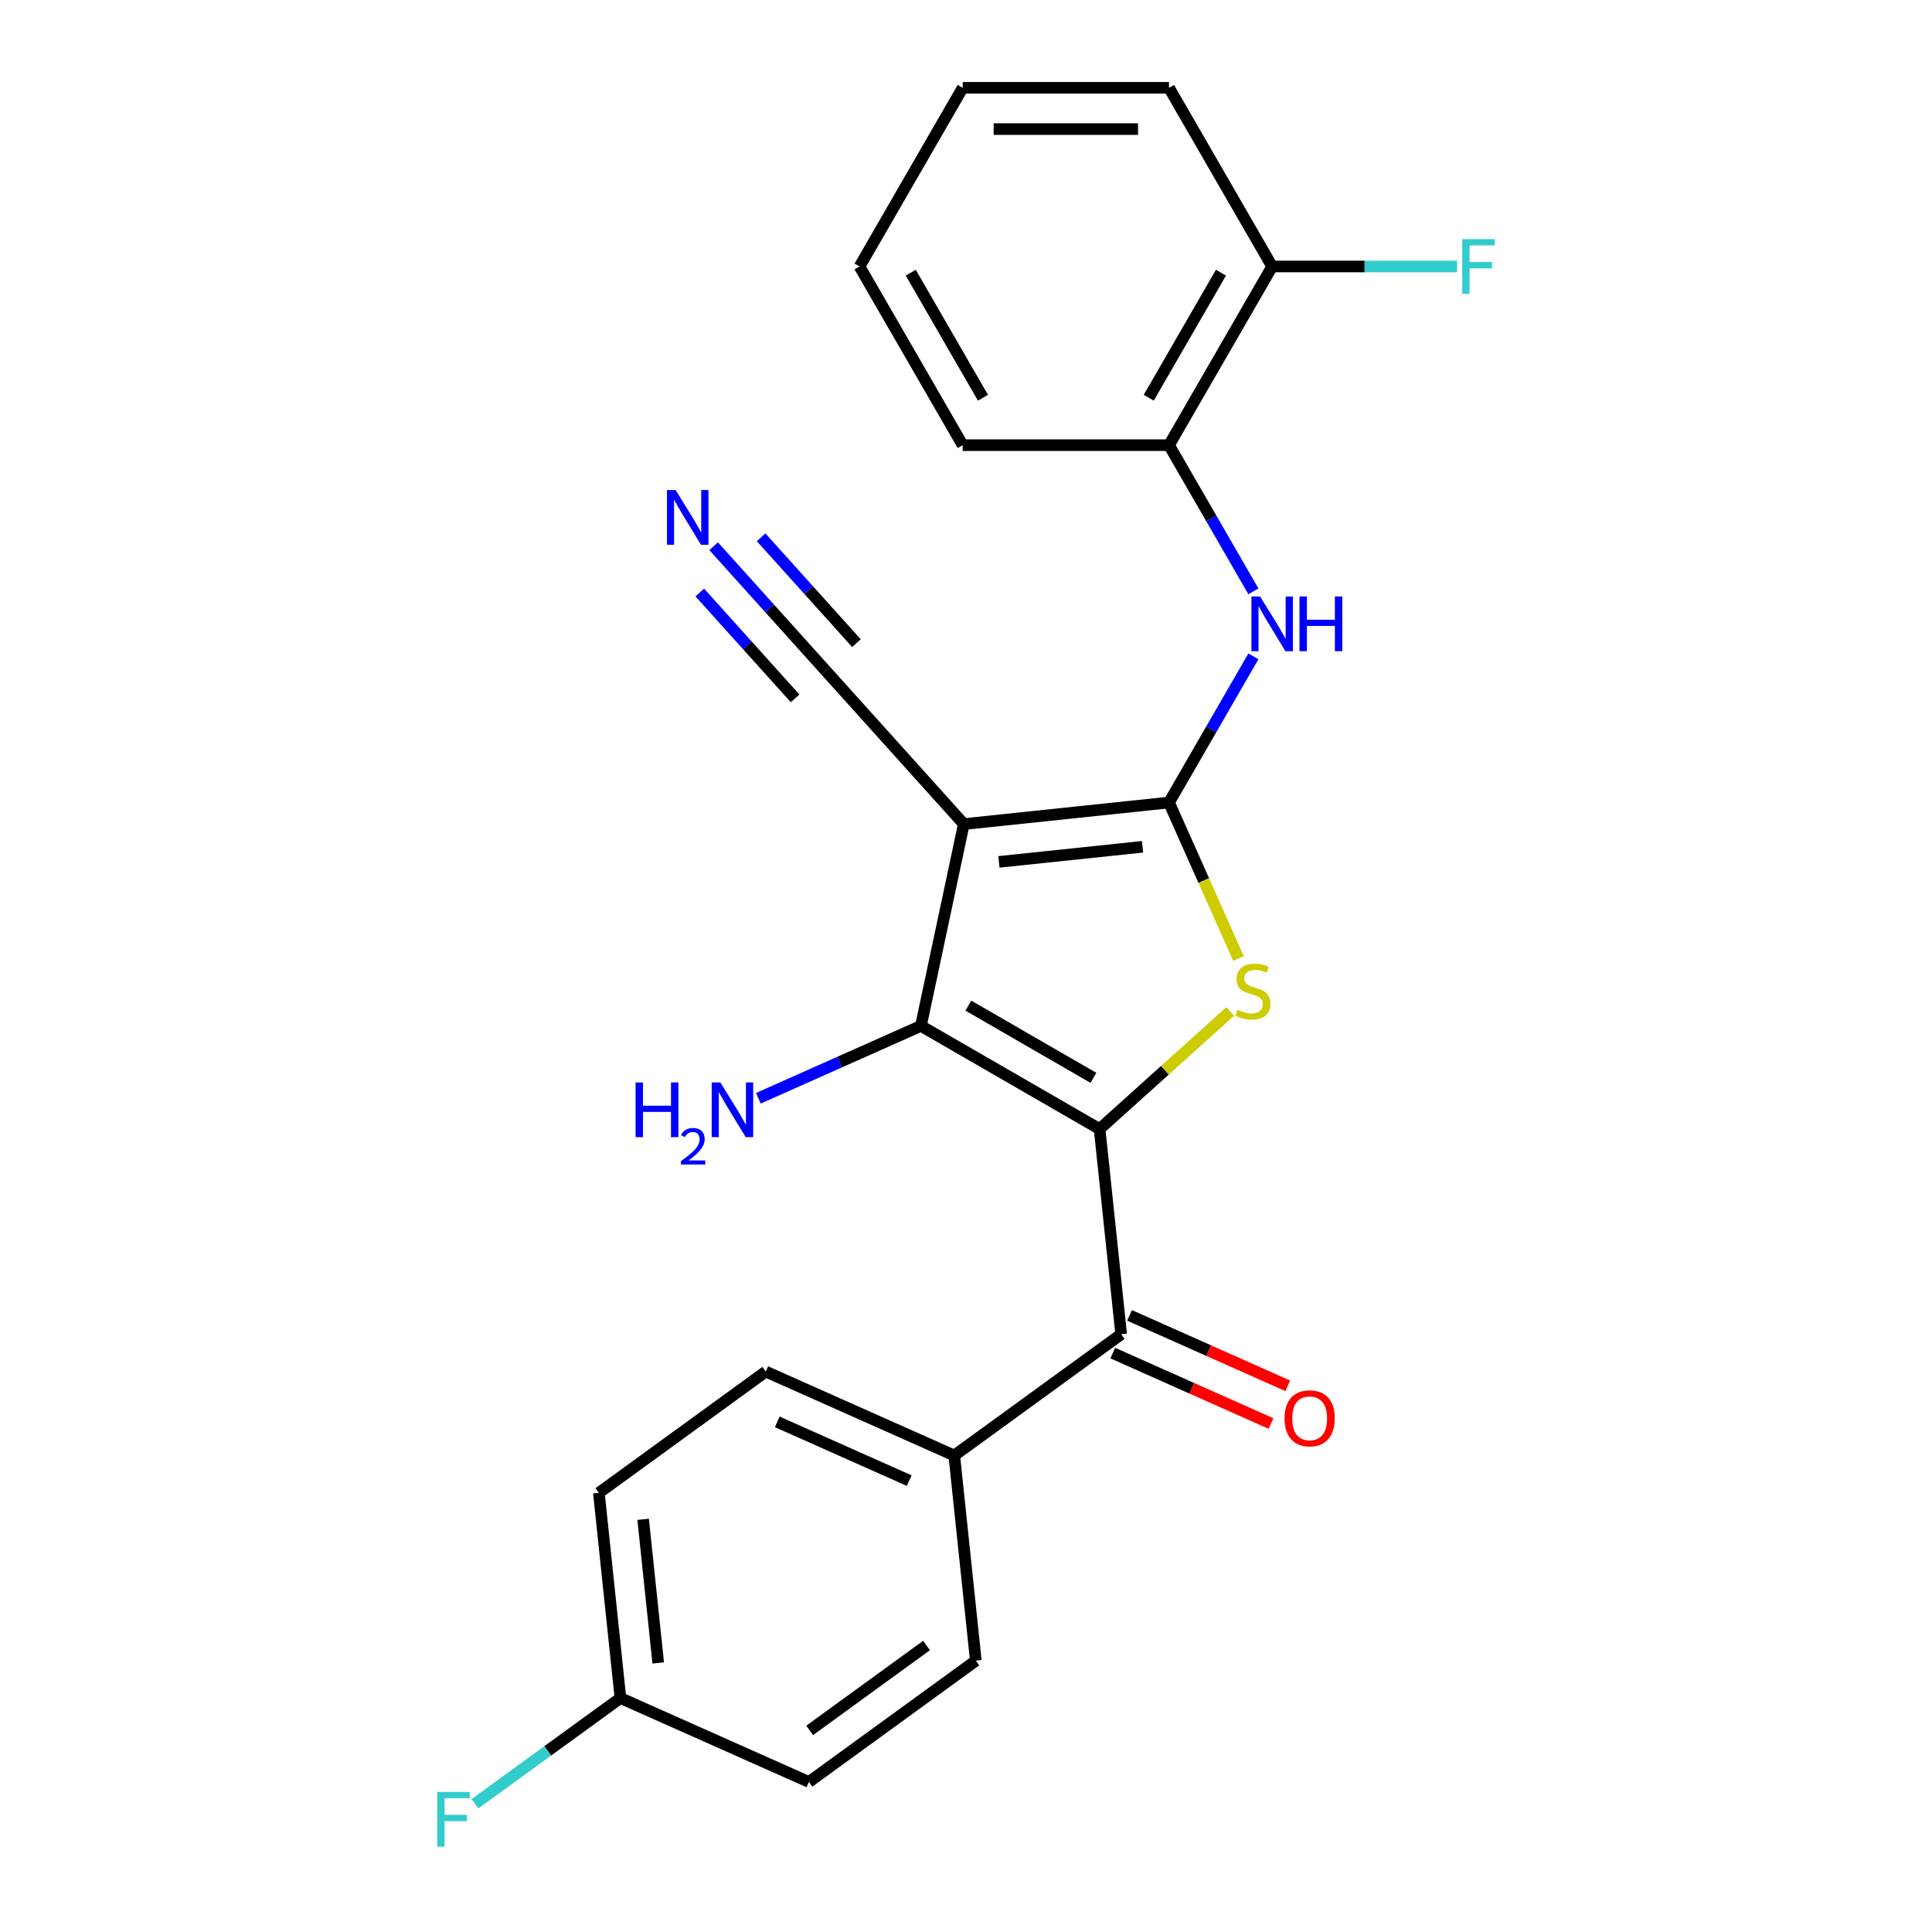 <?xml version='1.0' encoding='iso-8859-1'?>
<svg version='1.1' baseProfile='full'
              xmlns='http://www.w3.org/2000/svg'
                      xmlns:rdkit='http://www.rdkit.org/xml'
                      xmlns:xlink='http://www.w3.org/1999/xlink'
                  xml:space='preserve'
width='1000px' height='1000px' viewBox='0 0 1000 1000'>
<!-- END OF HEADER -->
<rect style='opacity:1.0;fill:#FFFFFF;stroke:none' width='1000' height='1000' x='0' y='0'> </rect>
<path class='bond-2' d='M 569.153,584.395 L 602.958,553.957' style='fill:none;fill-rule:evenodd;stroke:#000000;stroke-width:6px;stroke-linecap:butt;stroke-linejoin:miter;stroke-opacity:1' />
<path class='bond-2' d='M 602.958,553.957 L 636.763,523.519' style='fill:none;fill-rule:evenodd;stroke:#CCCC00;stroke-width:6px;stroke-linecap:butt;stroke-linejoin:miter;stroke-opacity:1' />
<path class='bond-3' d='M 569.153,584.395 L 476.671,531.001' style='fill:none;fill-rule:evenodd;stroke:#000000;stroke-width:6px;stroke-linecap:butt;stroke-linejoin:miter;stroke-opacity:1' />
<path class='bond-3' d='M 565.96,557.89 L 501.222,520.513' style='fill:none;fill-rule:evenodd;stroke:#000000;stroke-width:6px;stroke-linecap:butt;stroke-linejoin:miter;stroke-opacity:1' />
<path class='bond-4' d='M 569.153,584.395 L 580.315,690.599' style='fill:none;fill-rule:evenodd;stroke:#000000;stroke-width:6px;stroke-linecap:butt;stroke-linejoin:miter;stroke-opacity:1' />
<path class='bond-0' d='M 605.078,415.383 L 623.058,455.766' style='fill:none;fill-rule:evenodd;stroke:#000000;stroke-width:6px;stroke-linecap:butt;stroke-linejoin:miter;stroke-opacity:1' />
<path class='bond-0' d='M 623.058,455.766 L 641.037,496.15' style='fill:none;fill-rule:evenodd;stroke:#CCCC00;stroke-width:6px;stroke-linecap:butt;stroke-linejoin:miter;stroke-opacity:1' />
<path class='bond-5' d='M 605.078,415.383 L 626.917,377.557' style='fill:none;fill-rule:evenodd;stroke:#000000;stroke-width:6px;stroke-linecap:butt;stroke-linejoin:miter;stroke-opacity:1' />
<path class='bond-5' d='M 626.917,377.557 L 648.756,339.73' style='fill:none;fill-rule:evenodd;stroke:#0000FF;stroke-width:6px;stroke-linecap:butt;stroke-linejoin:miter;stroke-opacity:1' />
<path class='bond-24' d='M 605.078,415.383 L 498.874,426.545' style='fill:none;fill-rule:evenodd;stroke:#000000;stroke-width:6px;stroke-linecap:butt;stroke-linejoin:miter;stroke-opacity:1' />
<path class='bond-24' d='M 591.38,438.298 L 517.037,446.112' style='fill:none;fill-rule:evenodd;stroke:#000000;stroke-width:6px;stroke-linecap:butt;stroke-linejoin:miter;stroke-opacity:1' />
<path class='bond-1' d='M 498.874,426.545 L 476.671,531.001' style='fill:none;fill-rule:evenodd;stroke:#000000;stroke-width:6px;stroke-linecap:butt;stroke-linejoin:miter;stroke-opacity:1' />
<path class='bond-6' d='M 498.874,426.545 L 427.418,347.185' style='fill:none;fill-rule:evenodd;stroke:#000000;stroke-width:6px;stroke-linecap:butt;stroke-linejoin:miter;stroke-opacity:1' />
<path class='bond-11' d='M 476.671,531.001 L 434.597,549.733' style='fill:none;fill-rule:evenodd;stroke:#000000;stroke-width:6px;stroke-linecap:butt;stroke-linejoin:miter;stroke-opacity:1' />
<path class='bond-11' d='M 434.597,549.733 L 392.524,568.465' style='fill:none;fill-rule:evenodd;stroke:#0000FF;stroke-width:6px;stroke-linecap:butt;stroke-linejoin:miter;stroke-opacity:1' />
<path class='bond-9' d='M 580.315,690.599 L 493.921,753.368' style='fill:none;fill-rule:evenodd;stroke:#000000;stroke-width:6px;stroke-linecap:butt;stroke-linejoin:miter;stroke-opacity:1' />
<path class='bond-10' d='M 575.972,700.355 L 616.915,718.584' style='fill:none;fill-rule:evenodd;stroke:#000000;stroke-width:6px;stroke-linecap:butt;stroke-linejoin:miter;stroke-opacity:1' />
<path class='bond-10' d='M 616.915,718.584 L 657.859,736.813' style='fill:none;fill-rule:evenodd;stroke:#FF0000;stroke-width:6px;stroke-linecap:butt;stroke-linejoin:miter;stroke-opacity:1' />
<path class='bond-10' d='M 584.659,680.844 L 625.602,699.073' style='fill:none;fill-rule:evenodd;stroke:#000000;stroke-width:6px;stroke-linecap:butt;stroke-linejoin:miter;stroke-opacity:1' />
<path class='bond-10' d='M 625.602,699.073 L 666.546,717.302' style='fill:none;fill-rule:evenodd;stroke:#FF0000;stroke-width:6px;stroke-linecap:butt;stroke-linejoin:miter;stroke-opacity:1' />
<path class='bond-8' d='M 648.756,306.071 L 626.917,268.245' style='fill:none;fill-rule:evenodd;stroke:#0000FF;stroke-width:6px;stroke-linecap:butt;stroke-linejoin:miter;stroke-opacity:1' />
<path class='bond-8' d='M 626.917,268.245 L 605.078,230.419' style='fill:none;fill-rule:evenodd;stroke:#000000;stroke-width:6px;stroke-linecap:butt;stroke-linejoin:miter;stroke-opacity:1' />
<path class='bond-7' d='M 427.418,347.185 L 398.395,314.952' style='fill:none;fill-rule:evenodd;stroke:#000000;stroke-width:6px;stroke-linecap:butt;stroke-linejoin:miter;stroke-opacity:1' />
<path class='bond-7' d='M 398.395,314.952 L 369.372,282.719' style='fill:none;fill-rule:evenodd;stroke:#0000FF;stroke-width:6px;stroke-linecap:butt;stroke-linejoin:miter;stroke-opacity:1' />
<path class='bond-7' d='M 443.29,332.894 L 418.62,305.496' style='fill:none;fill-rule:evenodd;stroke:#000000;stroke-width:6px;stroke-linecap:butt;stroke-linejoin:miter;stroke-opacity:1' />
<path class='bond-7' d='M 418.62,305.496 L 393.951,278.098' style='fill:none;fill-rule:evenodd;stroke:#0000FF;stroke-width:6px;stroke-linecap:butt;stroke-linejoin:miter;stroke-opacity:1' />
<path class='bond-7' d='M 411.546,361.477 L 386.876,334.078' style='fill:none;fill-rule:evenodd;stroke:#000000;stroke-width:6px;stroke-linecap:butt;stroke-linejoin:miter;stroke-opacity:1' />
<path class='bond-7' d='M 386.876,334.078 L 362.207,306.68' style='fill:none;fill-rule:evenodd;stroke:#0000FF;stroke-width:6px;stroke-linecap:butt;stroke-linejoin:miter;stroke-opacity:1' />
<path class='bond-12' d='M 605.078,230.419 L 658.472,137.937' style='fill:none;fill-rule:evenodd;stroke:#000000;stroke-width:6px;stroke-linecap:butt;stroke-linejoin:miter;stroke-opacity:1' />
<path class='bond-12' d='M 594.59,205.867 L 631.967,141.13' style='fill:none;fill-rule:evenodd;stroke:#000000;stroke-width:6px;stroke-linecap:butt;stroke-linejoin:miter;stroke-opacity:1' />
<path class='bond-20' d='M 605.078,230.419 L 498.289,230.419' style='fill:none;fill-rule:evenodd;stroke:#000000;stroke-width:6px;stroke-linecap:butt;stroke-linejoin:miter;stroke-opacity:1' />
<path class='bond-13' d='M 493.921,753.368 L 396.365,709.933' style='fill:none;fill-rule:evenodd;stroke:#000000;stroke-width:6px;stroke-linecap:butt;stroke-linejoin:miter;stroke-opacity:1' />
<path class='bond-13' d='M 470.601,766.364 L 402.311,735.96' style='fill:none;fill-rule:evenodd;stroke:#000000;stroke-width:6px;stroke-linecap:butt;stroke-linejoin:miter;stroke-opacity:1' />
<path class='bond-14' d='M 493.921,753.368 L 505.084,859.572' style='fill:none;fill-rule:evenodd;stroke:#000000;stroke-width:6px;stroke-linecap:butt;stroke-linejoin:miter;stroke-opacity:1' />
<path class='bond-16' d='M 658.472,137.937 L 706.322,137.937' style='fill:none;fill-rule:evenodd;stroke:#000000;stroke-width:6px;stroke-linecap:butt;stroke-linejoin:miter;stroke-opacity:1' />
<path class='bond-16' d='M 706.322,137.937 L 754.171,137.937' style='fill:none;fill-rule:evenodd;stroke:#33CCCC;stroke-width:6px;stroke-linecap:butt;stroke-linejoin:miter;stroke-opacity:1' />
<path class='bond-21' d='M 658.472,137.937 L 605.078,45.455' style='fill:none;fill-rule:evenodd;stroke:#000000;stroke-width:6px;stroke-linecap:butt;stroke-linejoin:miter;stroke-opacity:1' />
<path class='bond-18' d='M 396.365,709.933 L 309.97,772.702' style='fill:none;fill-rule:evenodd;stroke:#000000;stroke-width:6px;stroke-linecap:butt;stroke-linejoin:miter;stroke-opacity:1' />
<path class='bond-17' d='M 505.084,859.572 L 418.69,922.341' style='fill:none;fill-rule:evenodd;stroke:#000000;stroke-width:6px;stroke-linecap:butt;stroke-linejoin:miter;stroke-opacity:1' />
<path class='bond-17' d='M 479.571,851.709 L 419.095,895.647' style='fill:none;fill-rule:evenodd;stroke:#000000;stroke-width:6px;stroke-linecap:butt;stroke-linejoin:miter;stroke-opacity:1' />
<path class='bond-15' d='M 321.133,878.906 L 418.69,922.341' style='fill:none;fill-rule:evenodd;stroke:#000000;stroke-width:6px;stroke-linecap:butt;stroke-linejoin:miter;stroke-opacity:1' />
<path class='bond-19' d='M 321.133,878.906 L 283.481,906.262' style='fill:none;fill-rule:evenodd;stroke:#000000;stroke-width:6px;stroke-linecap:butt;stroke-linejoin:miter;stroke-opacity:1' />
<path class='bond-19' d='M 283.481,906.262 L 245.829,933.618' style='fill:none;fill-rule:evenodd;stroke:#33CCCC;stroke-width:6px;stroke-linecap:butt;stroke-linejoin:miter;stroke-opacity:1' />
<path class='bond-25' d='M 321.133,878.906 L 309.97,772.702' style='fill:none;fill-rule:evenodd;stroke:#000000;stroke-width:6px;stroke-linecap:butt;stroke-linejoin:miter;stroke-opacity:1' />
<path class='bond-25' d='M 340.699,860.743 L 332.886,786.4' style='fill:none;fill-rule:evenodd;stroke:#000000;stroke-width:6px;stroke-linecap:butt;stroke-linejoin:miter;stroke-opacity:1' />
<path class='bond-22' d='M 498.289,230.419 L 444.894,137.937' style='fill:none;fill-rule:evenodd;stroke:#000000;stroke-width:6px;stroke-linecap:butt;stroke-linejoin:miter;stroke-opacity:1' />
<path class='bond-22' d='M 508.776,205.867 L 471.4,141.13' style='fill:none;fill-rule:evenodd;stroke:#000000;stroke-width:6px;stroke-linecap:butt;stroke-linejoin:miter;stroke-opacity:1' />
<path class='bond-26' d='M 605.078,45.455 L 498.289,45.455' style='fill:none;fill-rule:evenodd;stroke:#000000;stroke-width:6px;stroke-linecap:butt;stroke-linejoin:miter;stroke-opacity:1' />
<path class='bond-26' d='M 589.059,66.812 L 514.307,66.812' style='fill:none;fill-rule:evenodd;stroke:#000000;stroke-width:6px;stroke-linecap:butt;stroke-linejoin:miter;stroke-opacity:1' />
<path class='bond-23' d='M 444.894,137.937 L 498.289,45.455' style='fill:none;fill-rule:evenodd;stroke:#000000;stroke-width:6px;stroke-linecap:butt;stroke-linejoin:miter;stroke-opacity:1' />
<path  class='atom-3' d='M 640.513 522.659
Q 640.833 522.779, 642.153 523.339
Q 643.473 523.899, 644.913 524.259
Q 646.393 524.579, 647.833 524.579
Q 650.513 524.579, 652.073 523.299
Q 653.633 521.979, 653.633 519.699
Q 653.633 518.139, 652.833 517.179
Q 652.073 516.219, 650.873 515.699
Q 649.673 515.179, 647.673 514.579
Q 645.153 513.819, 643.633 513.099
Q 642.153 512.379, 641.073 510.859
Q 640.033 509.339, 640.033 506.779
Q 640.033 503.219, 642.433 501.019
Q 644.873 498.819, 649.673 498.819
Q 652.953 498.819, 656.673 500.379
L 655.753 503.459
Q 652.353 502.059, 649.793 502.059
Q 647.033 502.059, 645.513 503.219
Q 643.993 504.339, 644.033 506.299
Q 644.033 507.819, 644.793 508.739
Q 645.593 509.659, 646.713 510.179
Q 647.873 510.699, 649.793 511.299
Q 652.353 512.099, 653.873 512.899
Q 655.393 513.699, 656.473 515.339
Q 657.593 516.939, 657.593 519.699
Q 657.593 523.619, 654.953 525.739
Q 652.353 527.819, 647.993 527.819
Q 645.473 527.819, 643.553 527.259
Q 641.673 526.739, 639.433 525.819
L 640.513 522.659
' fill='#CCCC00'/>
<path  class='atom-6' d='M 652.212 308.741
L 661.492 323.741
Q 662.412 325.221, 663.892 327.901
Q 665.372 330.581, 665.452 330.741
L 665.452 308.741
L 669.212 308.741
L 669.212 337.061
L 665.332 337.061
L 655.372 320.661
Q 654.212 318.741, 652.972 316.541
Q 651.772 314.341, 651.412 313.661
L 651.412 337.061
L 647.732 337.061
L 647.732 308.741
L 652.212 308.741
' fill='#0000FF'/>
<path  class='atom-6' d='M 672.612 308.741
L 676.452 308.741
L 676.452 320.781
L 690.932 320.781
L 690.932 308.741
L 694.772 308.741
L 694.772 337.061
L 690.932 337.061
L 690.932 323.981
L 676.452 323.981
L 676.452 337.061
L 672.612 337.061
L 672.612 308.741
' fill='#0000FF'/>
<path  class='atom-8' d='M 349.702 253.666
L 358.982 268.666
Q 359.902 270.146, 361.382 272.826
Q 362.862 275.506, 362.942 275.666
L 362.942 253.666
L 366.702 253.666
L 366.702 281.986
L 362.822 281.986
L 352.862 265.586
Q 351.702 263.666, 350.462 261.466
Q 349.262 259.266, 348.902 258.586
L 348.902 281.986
L 345.222 281.986
L 345.222 253.666
L 349.702 253.666
' fill='#0000FF'/>
<path  class='atom-11' d='M 664.872 734.114
Q 664.872 727.314, 668.232 723.514
Q 671.592 719.714, 677.872 719.714
Q 684.152 719.714, 687.512 723.514
Q 690.872 727.314, 690.872 734.114
Q 690.872 740.994, 687.472 744.914
Q 684.072 748.794, 677.872 748.794
Q 671.632 748.794, 668.232 744.914
Q 664.872 741.034, 664.872 734.114
M 677.872 745.594
Q 682.192 745.594, 684.512 742.714
Q 686.872 739.794, 686.872 734.114
Q 686.872 728.554, 684.512 725.754
Q 682.192 722.914, 677.872 722.914
Q 673.552 722.914, 671.192 725.714
Q 668.872 728.514, 668.872 734.114
Q 668.872 739.834, 671.192 742.714
Q 673.552 745.594, 677.872 745.594
' fill='#FF0000'/>
<path  class='atom-12' d='M 328.981 560.276
L 332.821 560.276
L 332.821 572.316
L 347.301 572.316
L 347.301 560.276
L 351.141 560.276
L 351.141 588.596
L 347.301 588.596
L 347.301 575.516
L 332.821 575.516
L 332.821 588.596
L 328.981 588.596
L 328.981 560.276
' fill='#0000FF'/>
<path  class='atom-12' d='M 352.514 587.602
Q 353.201 585.833, 354.837 584.856
Q 356.474 583.853, 358.745 583.853
Q 361.569 583.853, 363.153 585.384
Q 364.737 586.916, 364.737 589.635
Q 364.737 592.407, 362.678 594.994
Q 360.645 597.581, 356.421 600.644
L 365.054 600.644
L 365.054 602.756
L 352.461 602.756
L 352.461 600.987
Q 355.946 598.505, 358.005 596.657
Q 360.091 594.809, 361.094 593.146
Q 362.097 591.483, 362.097 589.767
Q 362.097 587.972, 361.2 586.968
Q 360.302 585.965, 358.745 585.965
Q 357.24 585.965, 356.237 586.572
Q 355.233 587.18, 354.521 588.526
L 352.514 587.602
' fill='#0000FF'/>
<path  class='atom-12' d='M 372.854 560.276
L 382.134 575.276
Q 383.054 576.756, 384.534 579.436
Q 386.014 582.116, 386.094 582.276
L 386.094 560.276
L 389.854 560.276
L 389.854 588.596
L 385.974 588.596
L 376.014 572.196
Q 374.854 570.276, 373.614 568.076
Q 372.414 565.876, 372.054 565.196
L 372.054 588.596
L 368.374 588.596
L 368.374 560.276
L 372.854 560.276
' fill='#0000FF'/>
<path  class='atom-17' d='M 756.841 123.777
L 773.681 123.777
L 773.681 127.017
L 760.641 127.017
L 760.641 135.617
L 772.241 135.617
L 772.241 138.897
L 760.641 138.897
L 760.641 152.097
L 756.841 152.097
L 756.841 123.777
' fill='#33CCCC'/>
<path  class='atom-20' d='M 226.319 927.515
L 243.159 927.515
L 243.159 930.755
L 230.119 930.755
L 230.119 939.355
L 241.719 939.355
L 241.719 942.635
L 230.119 942.635
L 230.119 955.835
L 226.319 955.835
L 226.319 927.515
' fill='#33CCCC'/>
</svg>
